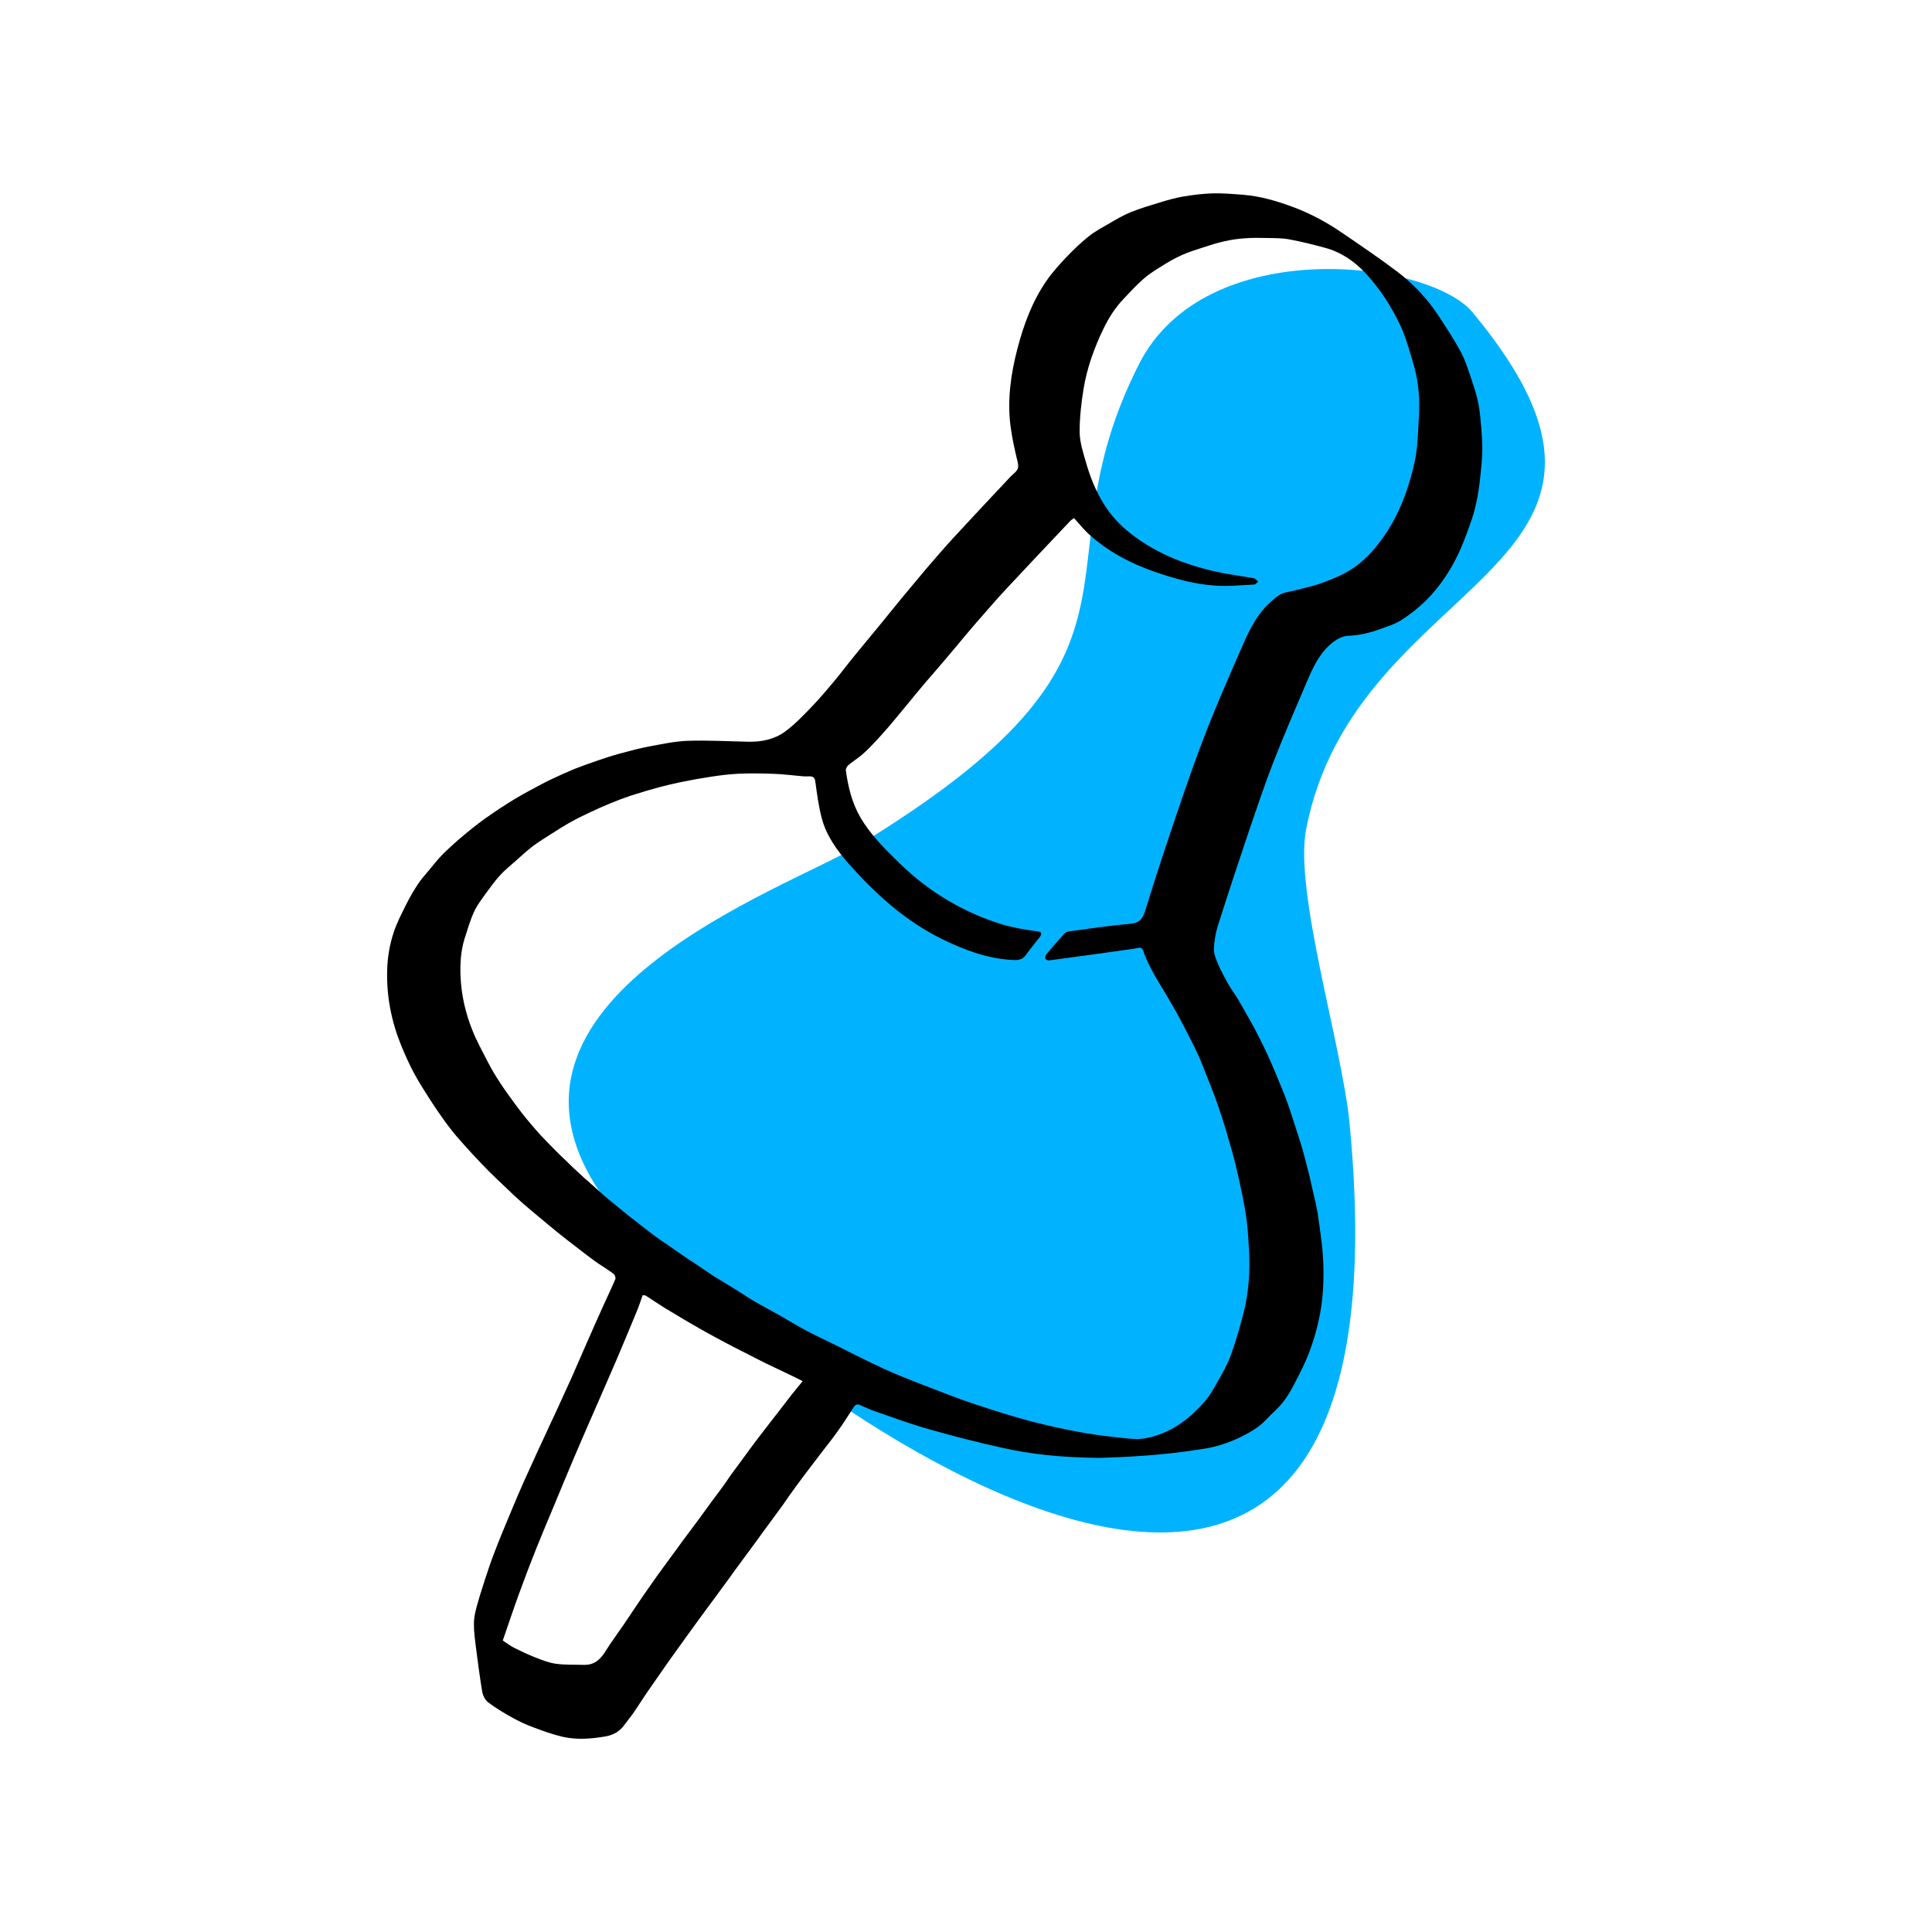<svg xmlns="http://www.w3.org/2000/svg" xmlns:xlink="http://www.w3.org/1999/xlink" width="500" zoomAndPan="magnify" viewBox="0 0 375 375" height="500" preserveAspectRatio="xMidYMid meet" version="1.0"><defs><clipPath id="a899c840eb"><path d="M 110 52 L 299.859 52 L 299.859 298 L 110 298 Z M 110 52 " clip-rule="nonzero"/></clipPath><clipPath id="8ee479ec4d"><path d="M 75.137 37.523 L 288 37.523 L 288 337.496 L 75.137 337.496 Z M 75.137 37.523 " clip-rule="nonzero"/></clipPath></defs><g clip-path="url(#a899c840eb)"><path fill="#01b3ff" d="M 285.809 60.609 C 277.391 50.473 234.012 45.172 221.086 70.66 C 200.051 112.164 229.566 125.969 165.902 164.504 C 152.797 172.434 90.496 193.93 116.801 231.918 C 135.086 258.316 276.848 372.773 261.953 218.086 C 260.469 202.828 251.176 173.16 253.508 161.023 C 263.133 110.832 327.824 111.195 285.809 60.609 " fill-opacity="1" fill-rule="nonzero"/></g><g clip-path="url(#8ee479ec4d)"><path fill="#000000" d="M 213.434 282.977 C 205.625 282.887 200.145 282.25 194.785 281.07 C 189.914 280.012 185.102 278.77 180.316 277.41 C 176.773 276.41 173.324 275.141 169.844 273.93 C 168.844 273.598 167.902 273.141 166.938 272.715 C 166.391 272.473 165.996 272.656 165.727 273.078 C 164.938 274.289 164.18 275.531 163.363 276.711 C 162.758 277.59 162.121 278.465 161.488 279.316 C 160.277 280.891 159.035 282.465 157.855 284.039 C 156.703 285.52 155.582 287.035 154.465 288.551 C 153.586 289.73 152.77 290.941 151.922 292.152 C 151.043 293.367 150.137 294.574 149.258 295.785 C 148.379 296.965 147.531 298.148 146.652 299.359 C 145.746 300.602 144.84 301.812 143.93 303.051 C 143.051 304.23 142.203 305.41 141.324 306.625 C 140.449 307.836 139.539 309.043 138.66 310.258 C 137.785 311.469 136.875 312.648 135.996 313.859 C 135.121 315.07 134.242 316.281 133.363 317.492 C 132.457 318.762 131.547 320.004 130.641 321.277 C 129.793 322.453 128.973 323.637 128.156 324.816 C 127.309 326.059 126.434 327.27 125.586 328.508 C 124.734 329.75 123.949 331.02 123.102 332.262 C 122.496 333.141 121.801 333.957 121.195 334.805 C 120.316 336.047 119.078 336.742 117.652 337.016 C 114.898 337.5 112.082 337.742 109.328 337.137 C 107.332 336.68 105.395 335.988 103.488 335.258 C 102.062 334.746 100.672 334.082 99.371 333.352 C 97.766 332.473 96.191 331.504 94.738 330.414 C 94.164 329.961 93.707 329.051 93.586 328.297 C 93.07 325.148 92.648 321.941 92.254 318.762 C 92.074 317.25 91.891 315.707 92.043 314.191 C 92.223 312.59 92.77 311.016 93.223 309.441 C 93.797 307.535 94.434 305.656 95.07 303.777 C 95.551 302.355 96.129 300.934 96.672 299.512 C 97.219 298.09 97.824 296.695 98.398 295.301 C 99.156 293.484 99.91 291.641 100.699 289.82 C 101.457 288.066 102.242 286.312 103.059 284.555 C 103.875 282.707 104.723 280.895 105.574 279.078 C 106.359 277.352 107.176 275.625 107.965 273.93 C 108.961 271.719 109.992 269.508 110.988 267.301 C 111.957 265.121 112.895 262.938 113.836 260.793 C 114.953 258.219 116.105 255.645 117.254 253.102 C 117.98 251.5 118.738 249.926 119.434 248.289 C 119.559 248.016 119.344 247.441 119.102 247.258 C 117.922 246.379 116.652 245.621 115.441 244.773 C 114.23 243.895 113.051 242.957 111.867 242.051 C 110.719 241.172 109.57 240.293 108.449 239.387 C 107.207 238.387 105.996 237.355 104.789 236.359 C 103.668 235.422 102.516 234.48 101.426 233.516 C 100.273 232.516 99.156 231.457 98.066 230.395 C 97.008 229.398 95.918 228.367 94.887 227.34 C 93.797 226.219 92.707 225.102 91.648 223.945 C 90.621 222.828 89.59 221.676 88.59 220.523 C 87.652 219.406 86.746 218.223 85.898 217.016 C 85.047 215.805 84.199 214.594 83.414 213.352 C 82.387 211.719 81.297 210.051 80.391 208.355 C 79.449 206.602 78.633 204.785 77.875 202.938 C 75.969 198.246 75 193.371 75.152 188.289 C 75.211 185.773 75.637 183.324 76.422 180.965 C 77.027 179.086 77.969 177.332 78.844 175.547 C 79.543 174.152 80.328 172.793 81.207 171.488 C 81.812 170.551 82.598 169.734 83.293 168.883 C 83.992 168.039 84.688 167.156 85.441 166.34 C 86.168 165.555 86.957 164.797 87.773 164.074 C 88.562 163.344 89.41 162.621 90.254 161.922 C 91.133 161.195 92.012 160.469 92.949 159.77 C 93.828 159.105 94.703 158.469 95.613 157.863 C 96.582 157.199 97.551 156.562 98.551 155.93 C 99.457 155.352 100.367 154.809 101.273 154.293 C 102.305 153.719 103.332 153.145 104.395 152.598 C 105.332 152.086 106.27 151.602 107.238 151.148 C 108.66 150.48 110.086 149.848 111.539 149.238 C 112.992 148.664 114.473 148.148 115.957 147.637 C 117.379 147.152 118.832 146.668 120.285 146.273 C 122.195 145.758 124.102 145.242 126.039 144.879 C 128.492 144.426 131.004 143.883 133.484 143.789 C 137.391 143.668 141.293 143.883 145.199 143.969 C 147.805 144.031 150.316 143.516 152.375 142.004 C 154.191 140.676 155.793 139.008 157.367 137.375 C 159.004 135.68 160.516 133.895 162.031 132.074 C 163.301 130.559 164.48 128.957 165.723 127.445 C 167.27 125.539 168.844 123.66 170.387 121.785 C 171.898 119.938 173.41 118.059 174.926 116.215 C 176.5 114.309 178.074 112.43 179.648 110.555 C 181.555 108.344 183.434 106.133 185.402 104.016 C 188.941 100.172 192.547 96.355 196.117 92.543 C 196.422 92.238 196.754 91.938 197.086 91.633 C 197.66 91.09 197.719 90.543 197.539 89.727 C 196.965 87.367 196.422 84.945 196.117 82.523 C 195.512 77.496 196.207 72.562 197.48 67.688 C 198.688 63.027 200.355 58.516 203.109 54.52 C 204.227 52.887 205.559 51.43 206.922 49.977 C 208.316 48.527 209.766 47.102 211.34 45.859 C 212.551 44.895 213.973 44.137 215.34 43.348 C 216.699 42.562 218.062 41.746 219.516 41.168 C 221.332 40.441 223.238 39.867 225.145 39.293 C 226.629 38.836 228.113 38.41 229.656 38.141 C 231.5 37.84 233.41 37.598 235.285 37.535 C 237.281 37.477 239.312 37.656 241.309 37.809 C 244.758 38.082 248.059 39.082 251.266 40.293 C 254.535 41.535 257.594 43.195 260.469 45.168 C 264.102 47.648 267.734 50.102 271.215 52.734 C 274.305 55.094 276.996 57.91 279.148 61.184 C 280.723 63.574 282.297 65.965 283.629 68.477 C 284.535 70.203 285.082 72.109 285.715 73.957 C 286.199 75.379 286.656 76.859 286.957 78.348 C 287.262 79.859 287.352 81.402 287.504 82.918 C 287.625 84.434 287.746 85.945 287.715 87.457 C 287.684 88.973 287.535 90.484 287.383 92 C 287.23 93.48 287.051 94.969 286.777 96.449 C 286.504 97.871 286.172 99.293 285.719 100.656 C 285.082 102.566 284.387 104.441 283.598 106.32 C 281.934 110.164 279.691 113.676 276.727 116.609 C 275.273 118.035 273.641 119.305 271.945 120.395 C 270.703 121.18 269.219 121.605 267.828 122.121 C 266.859 122.48 265.828 122.785 264.801 123 C 263.863 123.211 262.895 123.363 261.926 123.391 C 260.383 123.422 259.262 124.18 258.172 125.117 C 255.934 127.117 254.719 129.809 253.602 132.473 C 251.391 137.652 249.152 142.797 247.121 148.035 C 245.426 152.395 243.945 156.844 242.43 161.266 C 240.371 167.379 238.344 173.496 236.406 179.641 C 235.953 181.062 235.68 182.609 235.621 184.121 C 235.59 185.117 236.012 186.148 236.406 187.086 C 237.012 188.508 237.77 189.871 238.527 191.203 C 239.039 192.113 239.707 192.957 240.25 193.867 C 240.797 194.777 241.281 195.715 241.824 196.621 C 242.34 197.531 242.883 198.469 243.371 199.371 C 243.887 200.34 244.371 201.34 244.883 202.34 C 245.34 203.277 245.793 204.188 246.215 205.129 C 246.699 206.156 247.125 207.215 247.578 208.273 C 247.969 209.215 248.363 210.184 248.758 211.121 C 249.152 212.09 249.543 213.086 249.91 214.086 C 250.273 215.117 250.605 216.145 250.938 217.176 C 251.301 218.266 251.633 219.355 251.996 220.445 C 252.301 221.445 252.633 222.414 252.906 223.414 C 253.328 224.895 253.691 226.41 254.086 227.926 C 254.418 229.32 254.723 230.742 255.055 232.164 C 255.297 233.195 255.539 234.195 255.719 235.219 C 255.961 236.734 256.145 238.277 256.355 239.793 C 256.871 243.367 257.02 246.969 256.777 250.566 C 256.508 254.594 255.598 258.496 254.203 262.25 C 253.418 264.402 252.359 266.426 251.297 268.488 C 250.633 269.789 249.875 271.125 248.938 272.273 C 248 273.453 246.758 274.453 245.727 275.574 C 244.367 277.055 242.609 278.027 240.852 278.902 C 238.402 280.113 235.797 280.93 233.105 281.293 C 225.664 282.496 218.398 282.828 213.434 282.977 M 208.469 100.562 C 208.227 100.742 207.953 100.895 207.746 101.105 C 203.656 105.434 199.539 109.762 195.484 114.125 C 193.363 116.395 191.336 118.754 189.277 121.117 C 187.523 123.145 185.855 125.203 184.133 127.23 C 182.68 128.957 181.195 130.652 179.742 132.344 C 178.531 133.766 177.352 135.191 176.172 136.641 C 174.988 138.066 173.809 139.516 172.598 140.941 C 171.57 142.117 170.539 143.301 169.449 144.422 C 168.723 145.207 167.965 145.938 167.148 146.633 C 166.332 147.297 165.426 147.871 164.637 148.539 C 164.367 148.781 164.121 149.266 164.184 149.598 C 164.637 152.777 165.363 155.836 167 158.648 C 169.027 162.129 171.871 164.914 174.719 167.668 C 179.984 172.781 186.07 176.535 192.973 178.926 C 195.668 179.867 198.422 180.41 201.238 180.746 C 202.238 180.867 202.328 181.199 201.723 182.016 C 200.871 183.105 199.965 184.168 199.18 185.285 C 198.605 186.102 197.938 186.379 196.969 186.348 C 192.004 186.195 187.461 184.5 183.074 182.383 C 175.84 178.871 169.996 173.602 164.73 167.637 C 162.461 165.066 160.43 162.25 159.523 158.891 C 158.887 156.531 158.586 154.109 158.25 151.688 C 158.16 150.957 157.859 150.719 157.223 150.688 C 156.828 150.688 156.406 150.719 155.98 150.688 C 154.074 150.535 152.137 150.262 150.23 150.203 C 147.957 150.113 145.688 150.082 143.418 150.176 C 141.512 150.266 139.605 150.508 137.695 150.809 C 135.883 151.082 134.094 151.414 132.309 151.777 C 130.824 152.082 129.375 152.414 127.918 152.809 C 126.102 153.293 124.289 153.84 122.5 154.414 C 121.141 154.867 119.773 155.383 118.445 155.93 C 117.141 156.473 115.84 157.047 114.57 157.652 C 113.266 158.258 111.965 158.895 110.727 159.59 C 109.484 160.285 108.273 161.043 107.062 161.828 C 105.852 162.586 104.641 163.344 103.492 164.191 C 102.34 165.07 101.254 166.066 100.164 167.035 C 99.105 167.973 97.98 168.883 97.016 169.941 C 96.047 171 95.227 172.148 94.383 173.301 C 93.566 174.449 92.656 175.602 92.051 176.902 C 91.262 178.598 90.746 180.414 90.172 182.203 C 89.445 184.531 89.297 186.953 89.387 189.406 C 89.535 193.07 90.324 196.582 91.688 199.973 C 92.535 202.09 93.652 204.117 94.711 206.176 C 95.379 207.477 96.137 208.75 96.953 209.988 C 97.738 211.23 98.617 212.41 99.465 213.594 C 100.102 214.473 100.734 215.316 101.371 216.133 C 102.008 216.953 102.672 217.738 103.34 218.527 C 104.066 219.371 104.789 220.223 105.578 221.008 C 106.305 221.797 107.062 222.523 107.789 223.277 C 108.512 224.008 109.238 224.73 109.996 225.43 C 110.785 226.215 111.602 226.973 112.418 227.73 C 113.176 228.426 113.934 229.125 114.719 229.789 C 115.535 230.516 116.324 231.242 117.141 231.969 C 117.93 232.664 118.777 233.332 119.594 233.996 C 120.441 234.691 121.32 235.422 122.195 236.113 C 123.016 236.75 123.832 237.387 124.648 238.023 C 125.496 238.688 126.344 239.352 127.223 239.988 C 128.039 240.594 128.918 241.168 129.766 241.742 C 130.703 242.406 131.641 243.074 132.582 243.707 C 133.398 244.285 134.246 244.828 135.094 245.375 C 136.336 246.191 137.547 247.07 138.789 247.859 C 140.059 248.645 141.359 249.402 142.633 250.191 C 143.902 250.977 145.113 251.824 146.418 252.582 C 148.082 253.551 149.777 254.43 151.473 255.398 C 153.137 256.336 154.77 257.363 156.496 258.273 C 158.465 259.305 160.492 260.238 162.492 261.238 C 165.488 262.723 168.453 264.266 171.512 265.66 C 174.055 266.809 176.625 267.84 179.23 268.836 C 182.438 270.078 185.617 271.348 188.887 272.441 C 192.73 273.711 196.605 274.98 200.539 275.98 C 205.867 277.344 211.258 278.434 216.734 278.977 C 218.551 279.156 220.43 279.492 222.184 279.188 C 226.906 278.371 230.629 275.676 233.715 272.164 C 234.715 271.043 235.504 269.707 236.23 268.379 C 237.199 266.684 238.195 264.957 238.863 263.141 C 239.891 260.328 240.707 257.453 241.438 254.578 C 242.402 250.672 242.645 246.676 242.434 242.68 C 242.312 240.746 242.223 238.84 241.98 236.934 C 241.77 235.113 241.406 233.301 241.043 231.516 C 240.648 229.609 240.227 227.73 239.77 225.824 C 239.406 224.371 238.984 222.918 238.562 221.465 C 238.168 220.039 237.742 218.617 237.289 217.227 C 236.836 215.832 236.379 214.41 235.867 213.051 C 235.352 211.656 234.809 210.297 234.262 208.934 C 233.719 207.57 233.203 206.18 232.598 204.844 C 231.992 203.484 231.297 202.152 230.602 200.789 C 229.875 199.367 229.148 197.973 228.391 196.578 C 227.695 195.336 226.969 194.125 226.273 192.918 C 225.484 191.586 224.609 190.281 223.883 188.891 C 223.184 187.59 222.457 186.227 222.004 184.805 C 221.734 183.984 221.43 183.836 220.734 184.016 C 220.492 184.074 220.219 184.137 219.945 184.168 C 214.527 184.926 209.109 185.684 203.691 186.406 C 203.418 186.438 202.992 186.285 202.902 186.074 C 202.812 185.895 202.934 185.438 203.086 185.227 C 204.234 183.863 205.418 182.504 206.625 181.172 C 206.809 180.961 207.172 180.836 207.473 180.777 C 211.379 180.266 215.285 179.66 219.191 179.328 C 221.008 179.176 221.734 178.539 222.277 176.785 C 224.398 169.852 226.695 162.98 229.027 156.141 C 230.664 151.355 232.328 146.57 234.176 141.848 C 236.203 136.703 238.414 131.617 240.621 126.562 C 242.137 123.109 243.59 119.602 246.465 116.996 C 247.402 116.148 248.312 115.238 249.641 114.965 C 250.609 114.785 251.582 114.543 252.551 114.301 C 254 113.91 255.457 113.605 256.848 113.059 C 258.637 112.363 260.453 111.668 262.086 110.641 C 265.145 108.73 267.383 106.039 269.32 103.043 C 271.074 100.289 272.406 97.293 273.375 94.172 C 274.012 92.113 274.586 90.027 274.891 87.906 C 275.223 85.637 275.254 83.305 275.402 80.973 C 275.617 77.582 275.375 74.254 274.438 70.984 C 273.68 68.379 272.953 65.688 271.832 63.234 C 270.105 59.543 267.898 56.125 265.113 53.098 C 262.875 50.676 260.27 48.922 257.09 48.07 C 254.852 47.465 252.582 46.891 250.281 46.469 C 248.859 46.195 247.406 46.223 245.949 46.195 C 244.527 46.164 243.078 46.133 241.621 46.254 C 240.289 46.344 238.988 46.527 237.688 46.828 C 236.266 47.133 234.871 47.586 233.48 48.043 C 232.09 48.496 230.695 48.922 229.363 49.523 C 228.062 50.102 226.82 50.824 225.609 51.582 C 224.398 52.34 223.129 53.098 222.066 54.035 C 220.672 55.246 219.402 56.605 218.133 57.969 C 216.469 59.695 215.195 61.695 214.168 63.844 C 212.379 67.535 210.988 71.41 210.32 75.469 C 209.867 78.254 209.535 81.129 209.562 83.945 C 209.594 85.879 210.23 87.82 210.773 89.695 C 212.227 94.777 214.496 99.414 218.645 102.895 C 223.762 107.191 229.785 109.582 236.234 111.004 C 238.625 111.52 241.047 111.82 243.438 112.246 C 243.707 112.305 243.953 112.703 244.195 112.91 C 243.953 113.094 243.711 113.453 243.438 113.453 C 240.922 113.578 238.41 113.848 235.93 113.664 C 231.875 113.422 227.938 112.301 224.094 110.973 C 219.281 109.305 214.828 106.914 211.078 103.434 C 210.137 102.5 209.348 101.531 208.469 100.562 M 97.586 318.426 C 98.402 318.941 99.07 319.488 99.824 319.852 C 101.156 320.516 102.488 321.148 103.879 321.699 C 105.211 322.211 106.543 322.758 107.934 322.938 C 109.723 323.184 111.539 323.09 113.355 323.148 C 115.441 323.207 116.652 321.973 117.621 320.363 C 118.168 319.484 118.742 318.637 119.348 317.793 C 119.953 316.91 120.559 316.066 121.164 315.188 C 121.801 314.246 122.438 313.281 123.07 312.34 C 123.676 311.461 124.25 310.586 124.859 309.707 C 125.465 308.828 126.066 307.98 126.676 307.102 C 127.309 306.191 127.977 305.281 128.613 304.406 C 129.219 303.562 129.82 302.742 130.43 301.926 C 131.094 301.016 131.762 300.141 132.395 299.23 C 133.031 298.352 133.699 297.504 134.336 296.625 C 134.941 295.809 135.574 294.992 136.18 294.141 C 136.816 293.262 137.449 292.387 138.086 291.508 C 138.723 290.66 139.359 289.812 139.992 288.965 C 140.629 288.117 141.203 287.238 141.809 286.359 C 142.477 285.422 143.172 284.543 143.84 283.605 C 144.445 282.789 145.047 281.941 145.656 281.125 C 146.32 280.215 147.016 279.305 147.715 278.398 C 148.348 277.555 148.984 276.734 149.652 275.887 C 150.316 275.043 150.984 274.191 151.648 273.316 C 152.312 272.438 153.012 271.559 153.676 270.68 C 154.344 269.836 155.039 269.016 155.797 268.074 C 155.16 267.742 154.555 267.441 153.98 267.168 C 152.227 266.32 150.469 265.5 148.711 264.652 C 147.352 263.988 146.02 263.289 144.656 262.594 C 143.324 261.93 142.023 261.266 140.723 260.566 C 139.418 259.871 138.117 259.172 136.816 258.449 C 135.484 257.691 134.152 256.934 132.82 256.148 C 131.547 255.391 130.277 254.633 129.035 253.879 C 127.824 253.121 126.613 252.305 125.402 251.516 C 125.191 251.395 124.918 251.426 124.738 251.395 C 124.406 252.363 124.102 253.242 123.77 254.117 C 122.406 257.449 121.016 260.746 119.621 264.047 C 118.168 267.441 116.688 270.77 115.23 274.129 C 113.961 277.066 112.656 280 111.418 282.938 C 109.996 286.297 108.602 289.66 107.211 293.02 C 106.184 295.473 105.152 297.922 104.152 300.406 C 102.973 303.371 101.82 306.371 100.734 309.367 C 99.645 312.371 98.645 315.367 97.586 318.426 " fill-opacity="1" fill-rule="nonzero"/></g></svg>